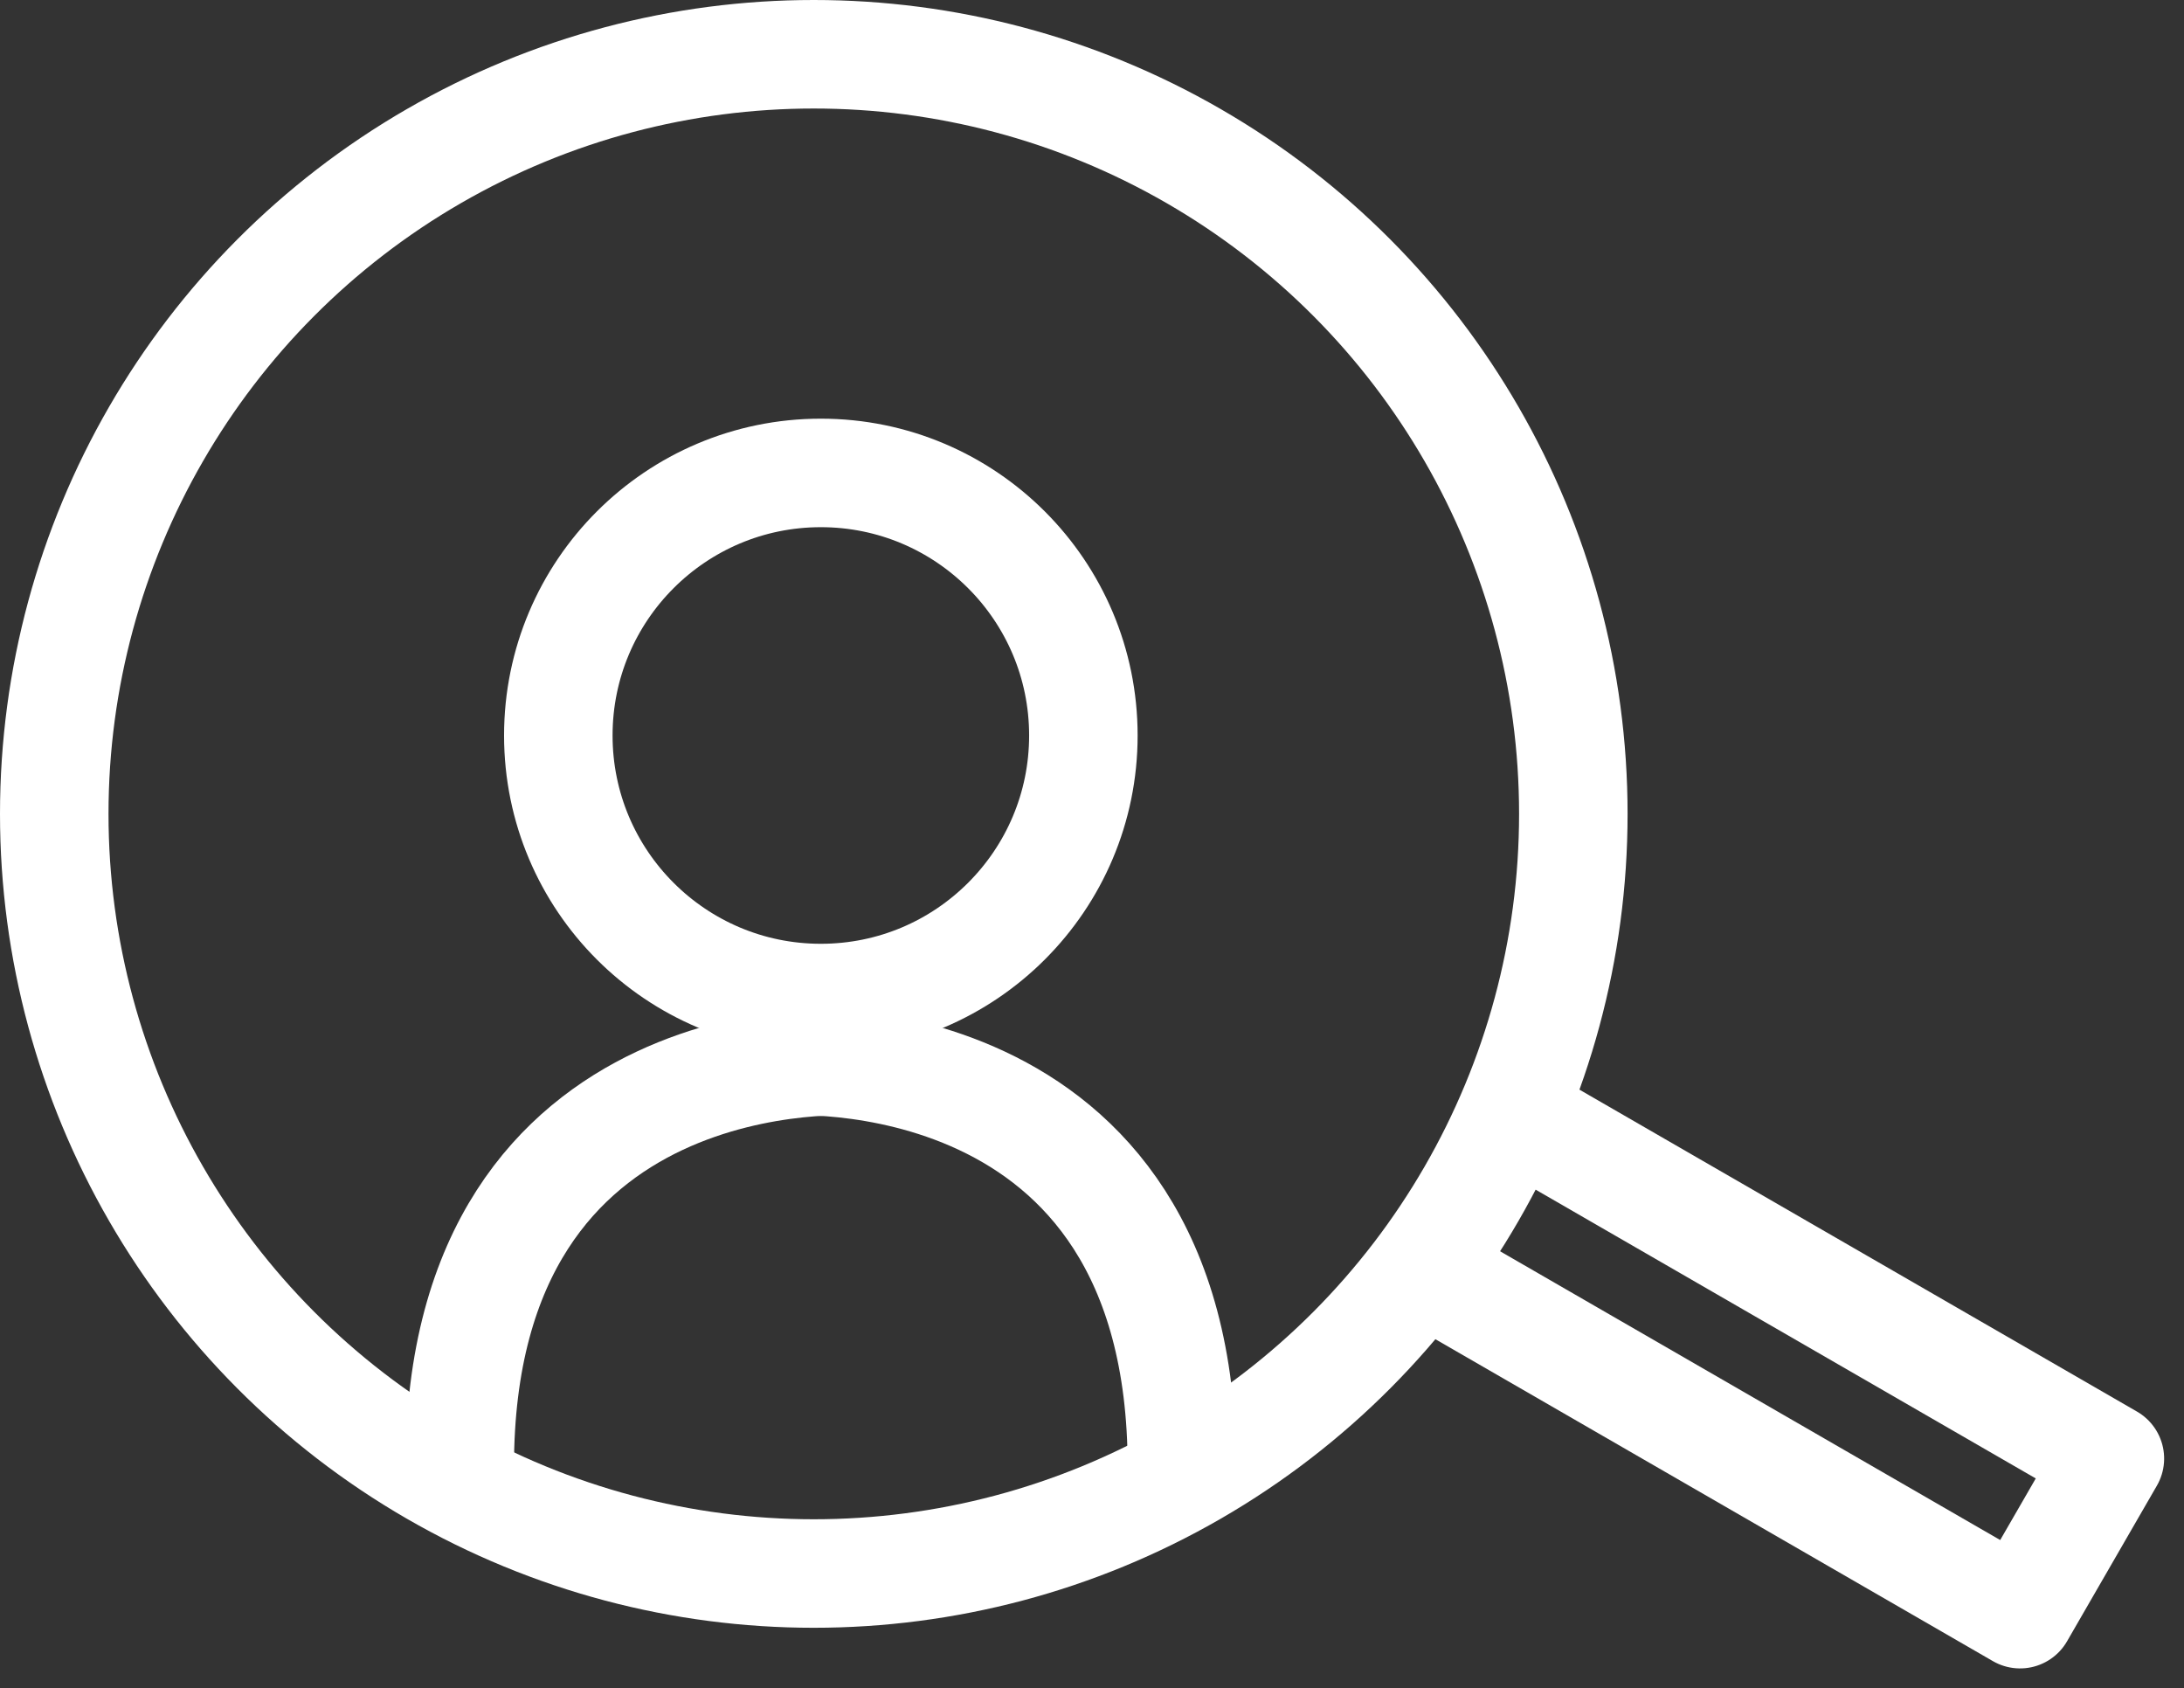<?xml version="1.0" encoding="UTF-8"?>
<svg xmlns="http://www.w3.org/2000/svg" width="40.256" height="31.115" viewBox="0 0 40.256 31.115">
  <rect x="0" y="0" width="40.256" height="31.115" fill="#333333" stroke="none"/>
  <g id="Gruppe_2607" data-name="Gruppe 2607" transform="translate(-49 -871)">
    <g id="Gruppe_2594" data-name="Gruppe 2594" transform="translate(57.474 878.716)">
      <g id="Ellipse_27" data-name="Ellipse 27" transform="translate(0.817)" fill="none" stroke="#fff" stroke-width="2">
        <ellipse cx="5.839" cy="5.839" rx="5.839" ry="5.839" stroke="none"></ellipse>
        <ellipse cx="5.839" cy="5.839" rx="4.839" ry="4.839" fill="none"></ellipse>
      </g>
      <path id="Pfad_903" data-name="Pfad 903" d="M2604.059,884.032s-7.374-.554-7.374,7.473" transform="translate(-2596.685 -872.188)" fill="none" stroke="#fff" stroke-width="2"></path>
      <path id="Pfad_904" data-name="Pfad 904" d="M2596.685,884.032s7.374-.554,7.374,7.473" transform="translate(-2590.748 -872.188)" fill="none" stroke="#fff" stroke-width="2"></path>
    </g>
    <g id="Gruppe_2599" data-name="Gruppe 2599">
      <g id="Gruppe_2598" data-name="Gruppe 2598" transform="translate(50.528 872.135)">
        <path id="Pfad_924" data-name="Pfad 924" d="M0,0V12.508H3.311V0" transform="translate(24.874 22.36) rotate(-60)" fill="none" stroke="#fff" stroke-linecap="round" stroke-linejoin="round" stroke-width="2"></path>
      </g>
      <g id="Ellipse_30" data-name="Ellipse 30" transform="translate(49 871)" fill="none" stroke="#fff" stroke-width="2">
        <circle cx="15" cy="15" r="15" stroke="none"></circle>
        <circle cx="15" cy="15" r="14" fill="none"></circle>
      </g>
    </g>
  </g>
</svg>
